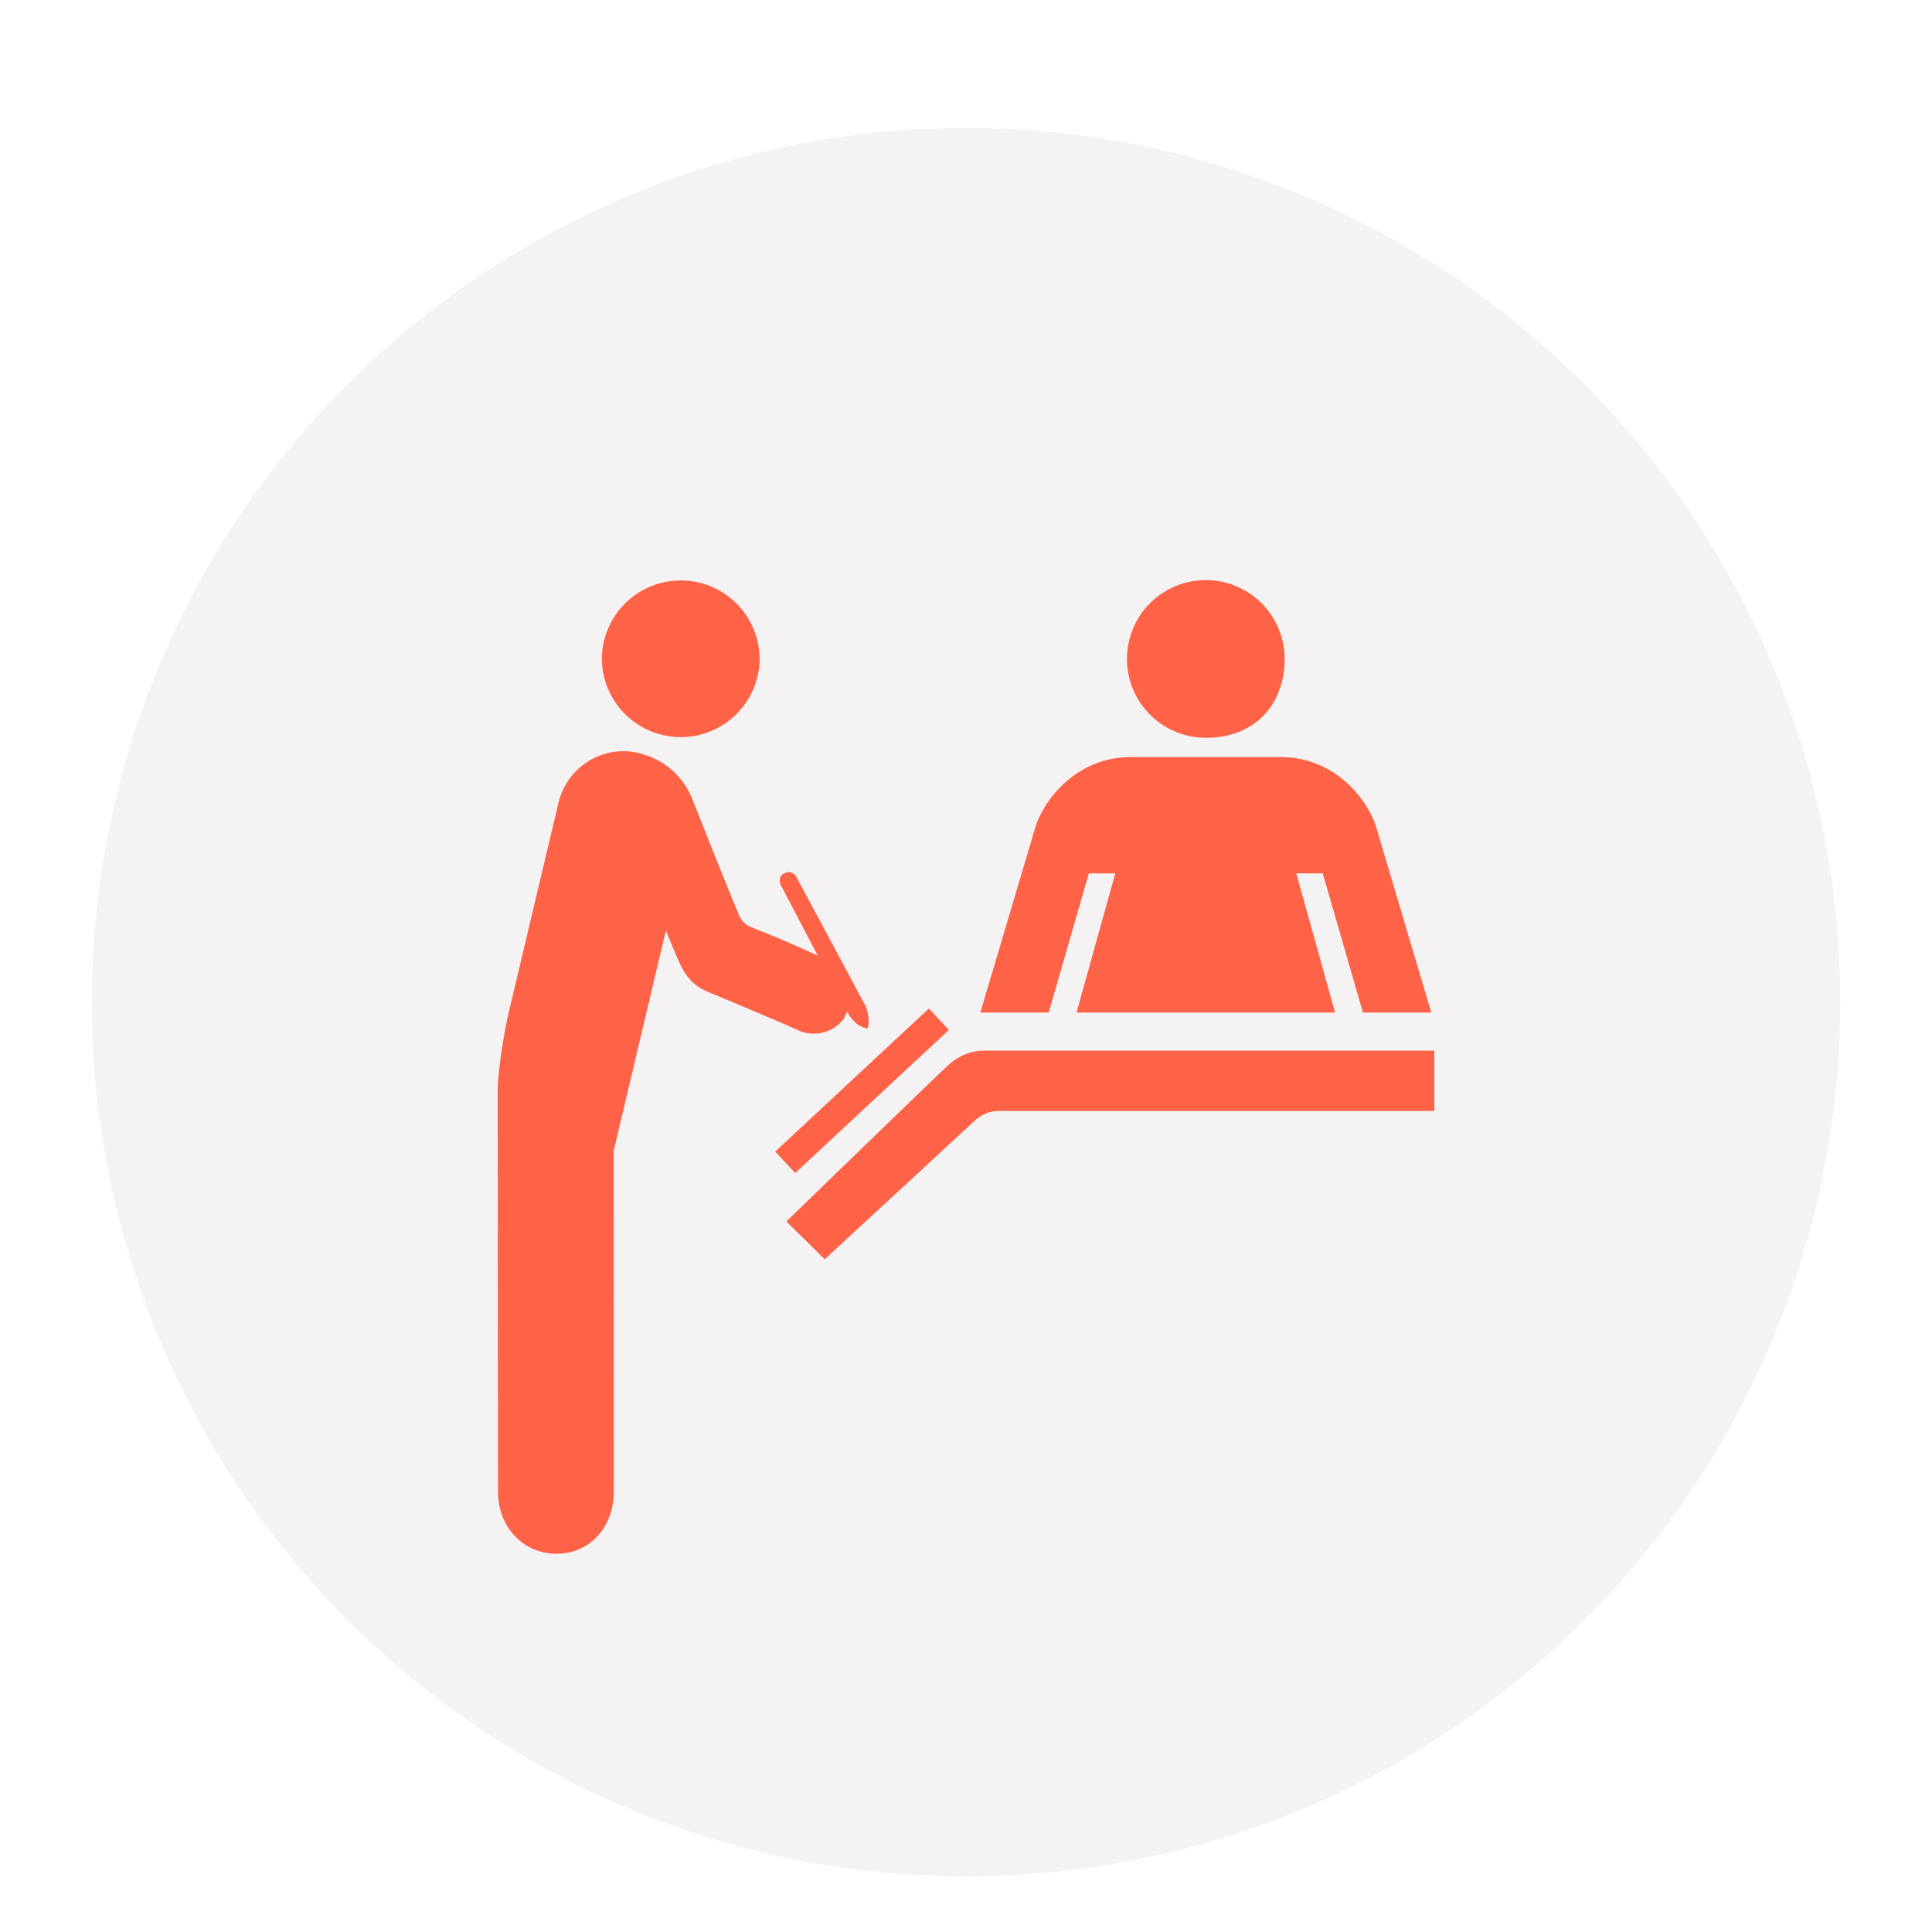 <svg width="221" height="221" viewBox="0 0 221 221" fill="none" xmlns="http://www.w3.org/2000/svg">
<g clip-path="url(#clip0_177_1479)">
<g filter="url(#filter0_d_177_1479)">
<circle cx="110.5" cy="110.639" r="100" fill="#F4F2F3"/>
</g>
<path d="M108.433 121.871C106.382 123.781 89.952 139.721 89.952 139.721L94.338 144.046C94.338 144.046 108.936 130.573 111.128 128.535C111.671 128.033 112.589 127.077 114.286 127.077H164.072V120.182H112.555C111.05 120.184 109.623 120.776 108.433 121.871ZM137.928 84.396C143.766 84.396 146.952 80.354 146.952 75.373C146.951 73.589 146.422 71.845 145.43 70.361C144.439 68.878 143.03 67.722 141.382 67.039C139.733 66.357 137.919 66.178 136.17 66.526C134.42 66.875 132.812 67.734 131.551 68.995C130.289 70.257 129.43 71.864 129.082 73.614C128.734 75.364 128.912 77.178 129.595 78.826C130.277 80.475 131.433 81.884 132.917 82.875C134.4 83.867 136.144 84.396 137.928 84.396ZM124.55 99.901H127.576L123.143 115.83H152.717L148.28 99.901H151.306L155.908 115.83H163.726L157.442 94.694C156.612 91.775 152.921 86.604 146.53 86.604H129.326C122.939 86.604 119.251 91.775 118.414 94.694L112.139 115.83H119.957L124.55 99.901ZM98.97 114.994L91.028 100.186C91.028 100.186 90.561 99.48 89.696 99.9C88.918 100.275 89.269 101.151 89.269 101.151L91.904 106.18L93.543 109.313L91.653 108.461C88.304 106.952 86.458 106.308 85.717 105.976C85.585 105.915 84.936 105.558 84.627 104.879C83.749 102.917 80.002 93.432 79.162 91.334C78.451 89.56 76.697 87.04 73.094 86.148C68.992 85.133 64.857 87.721 63.881 91.836L58.284 115.428C57.785 117.33 56.929 122.476 56.929 124.646L56.966 170.726C56.994 174.614 59.8 177.749 63.684 177.731C67.563 177.719 70.219 174.558 70.207 170.675L70.198 131.637L76.167 106.441C76.864 108.145 77.728 110.222 78.01 110.72C78.682 111.896 79.346 112.705 80.701 113.343C80.701 113.343 88.513 116.576 91.537 117.955C92.401 118.285 93.348 118.33 94.239 118.083C95.13 117.836 95.918 117.31 96.489 116.583L96.906 115.717L97.05 115.993C97.05 115.993 97.94 117.56 99.255 117.632C99.632 116.437 98.972 114.994 98.972 114.994H98.97ZM86.895 75.296C86.895 76.481 86.661 77.654 86.208 78.749C85.754 79.844 85.09 80.839 84.252 81.677C83.414 82.515 82.419 83.179 81.324 83.633C80.229 84.087 79.056 84.32 77.871 84.32C76.686 84.32 75.512 84.087 74.417 83.633C73.322 83.179 72.328 82.515 71.49 81.677C70.651 80.839 69.987 79.844 69.533 78.749C69.08 77.654 68.846 76.481 68.846 75.296C68.879 72.924 69.845 70.661 71.534 68.995C73.222 67.33 75.499 66.396 77.871 66.396C80.242 66.396 82.519 67.33 84.208 68.995C85.896 70.661 86.862 72.924 86.895 75.296Z" fill="#FF6347"/>
<path d="M90.959 134.18L108.542 117.815L106.257 115.363L88.674 131.73L90.959 134.18Z" fill="#FF6347"/>
</g>
<defs>
<filter id="filter0_d_177_1479" x="0.5" y="4.639" width="220" height="220" filterUnits="userSpaceOnUse" color-interpolation-filters="sRGB">
<feFlood flood-opacity="0" result="BackgroundImageFix"/>
<feColorMatrix in="SourceAlpha" type="matrix" values="0 0 0 0 0 0 0 0 0 0 0 0 0 0 0 0 0 0 127 0" result="hardAlpha"/>
<feOffset dy="4"/>
<feGaussianBlur stdDeviation="5"/>
<feComposite in2="hardAlpha" operator="out"/>
<feColorMatrix type="matrix" values="0 0 0 0 0 0 0 0 0 0 0 0 0 0 0 0 0 0 0.25 0"/>
<feBlend mode="normal" in2="BackgroundImageFix" result="effect1_dropShadow_177_1479"/>
<feBlend mode="normal" in="SourceGraphic" in2="effect1_dropShadow_177_1479" result="shape"/>
</filter>
<clipPath id="clip0_177_1479">
<rect width="220" height="220" fill="white" transform="translate(0.5 0.639)"/>
</clipPath>
</defs>
</svg>
